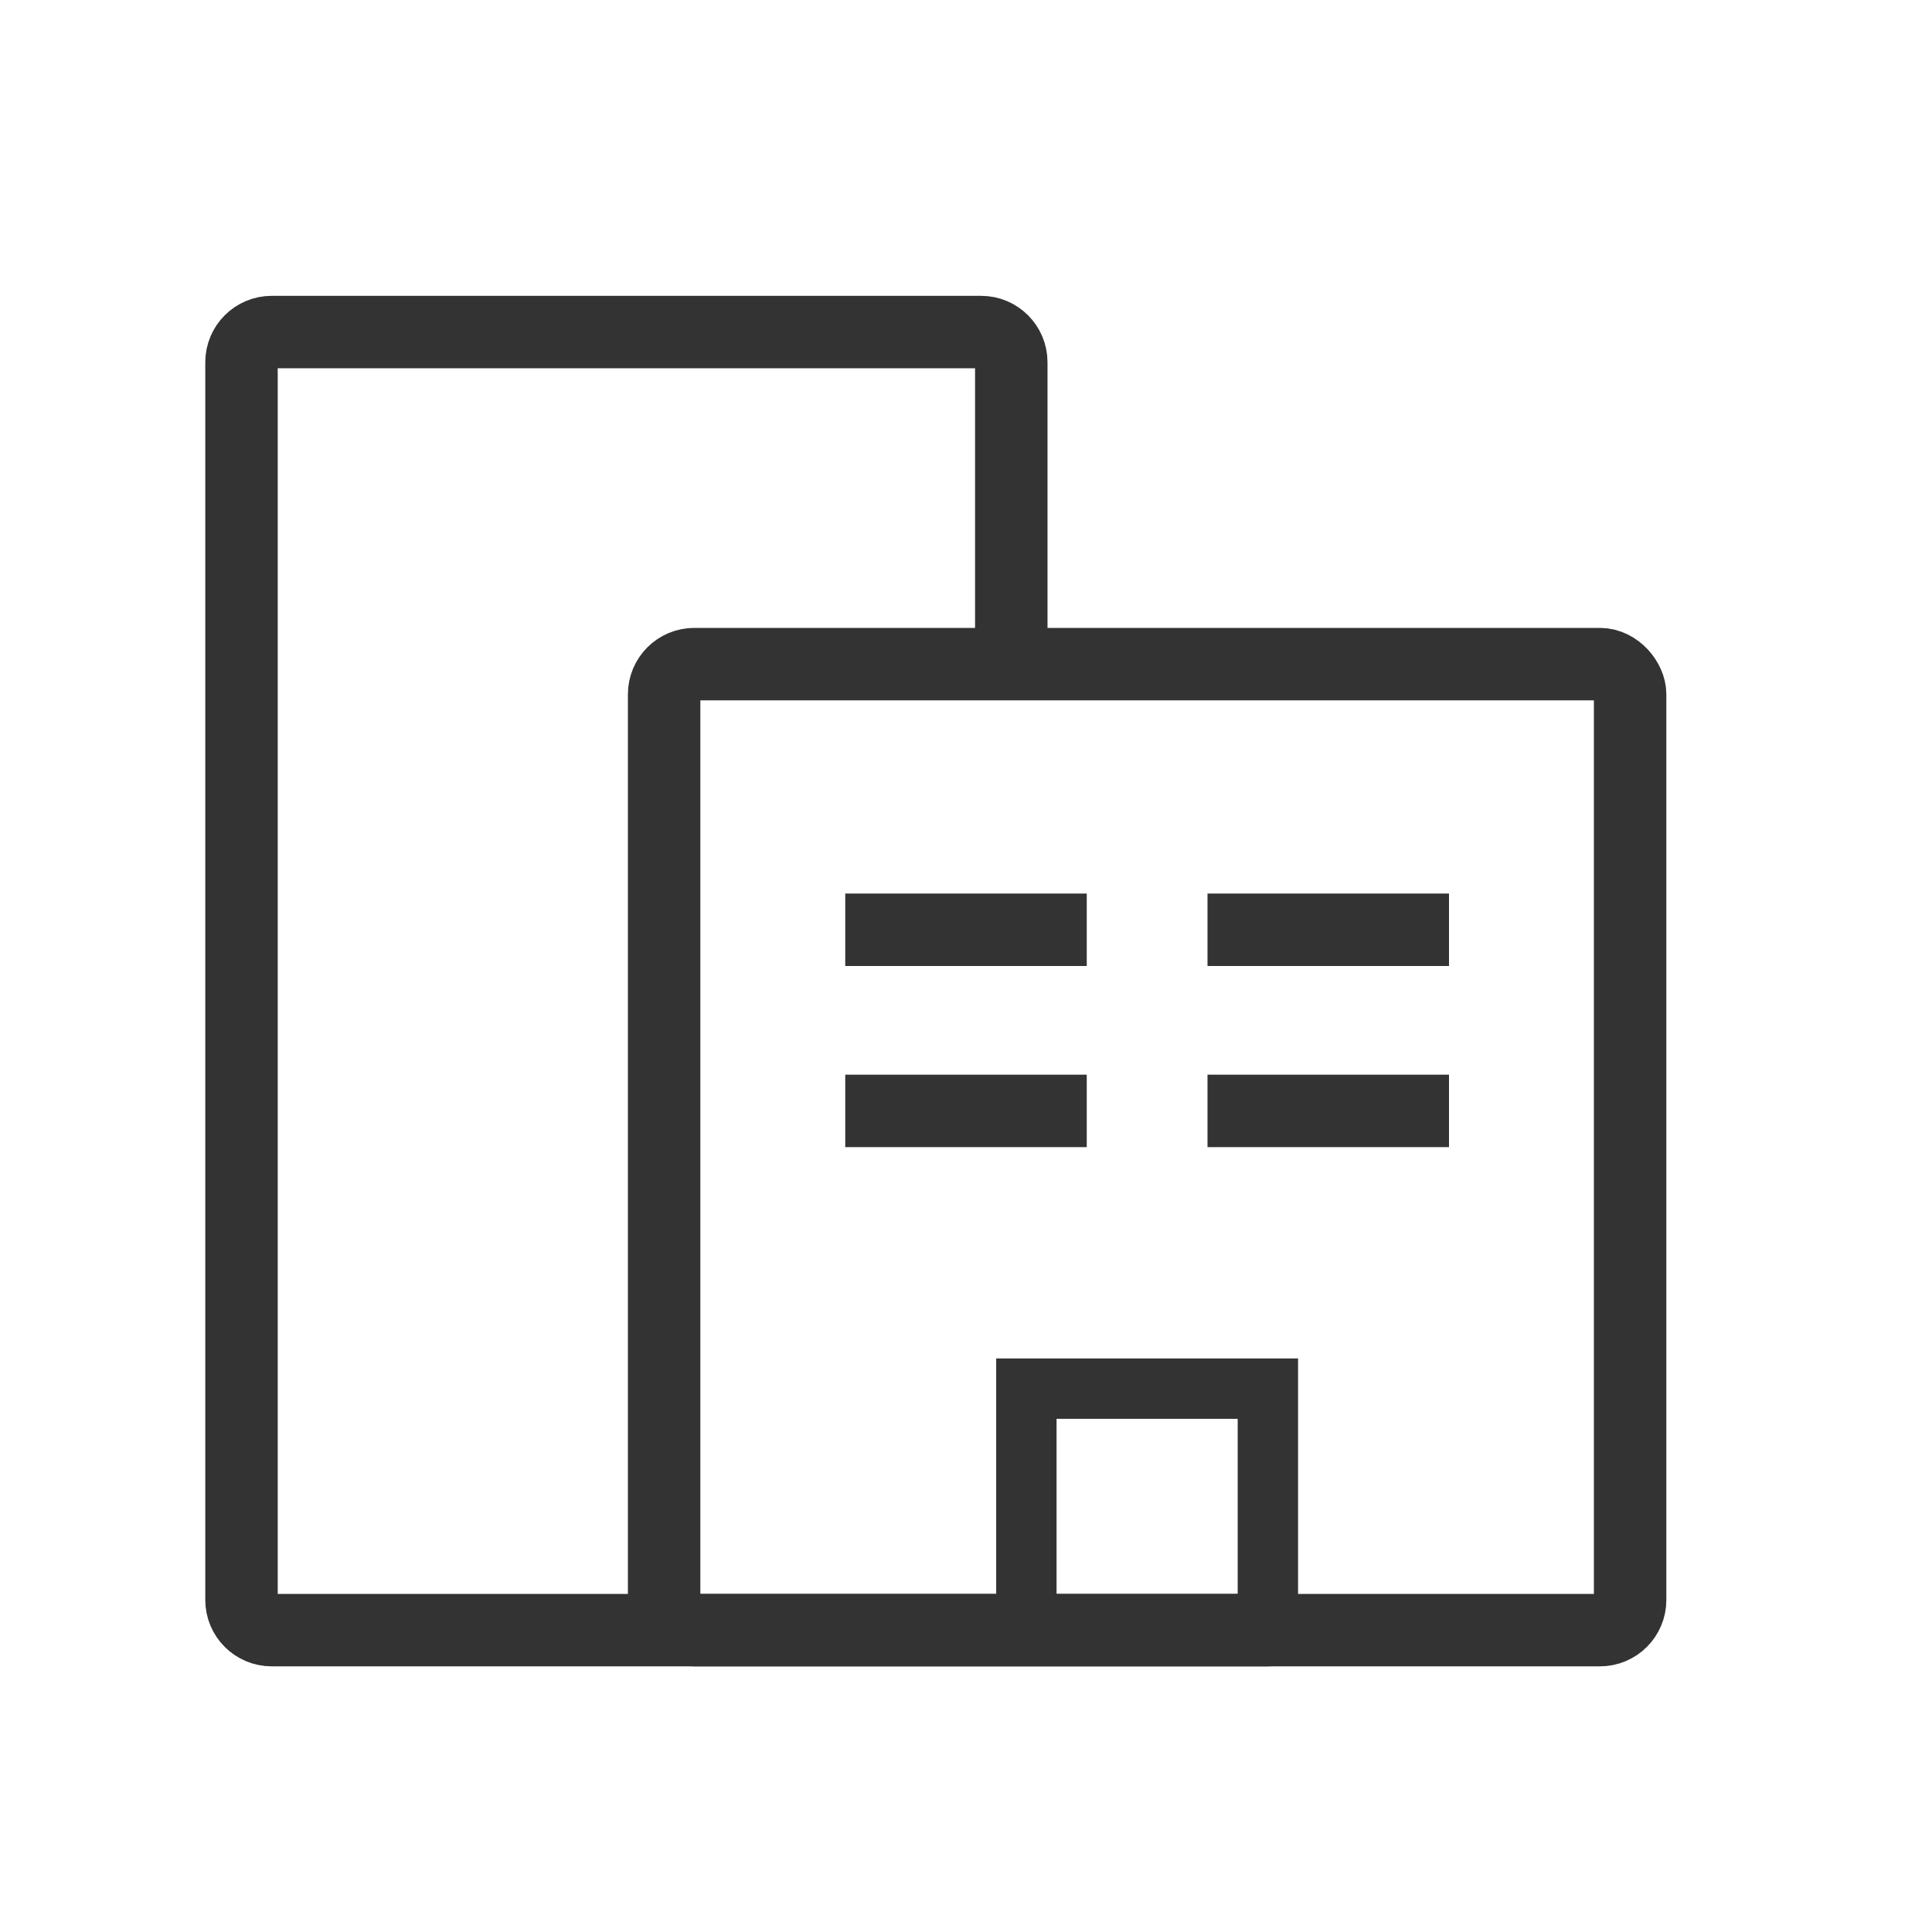 <svg width="32" height="32" viewBox="0 0 32 32" fill="none" xmlns="http://www.w3.org/2000/svg">
<mask id="mask0_113_5954" style="mask-type:alpha" maskUnits="userSpaceOnUse" x="0" y="0" width="32" height="32">
<rect x="0.5" y="0.5" width="31" height="31" fill="#D9D9D9" stroke="#333333"/>
</mask>
<g mask="url(#mask0_113_5954)">
<rect x="11" y="11" width="16" height="16" rx="0.5" stroke="#333333" stroke-width="1.2"/>
<path d="M16.75 10.5V6C16.75 5.724 16.526 5.5 16.25 5.5H4.5C4.224 5.5 4 5.724 4 6V26.5C4 26.776 4.224 27 4.5 27H21" stroke="#333333" stroke-width="1.2" stroke-linecap="round"/>
<rect x="17" y="23" width="4" height="4" stroke="#333333"/>
<line x1="14" y1="15.4" x2="18" y2="15.4" stroke="#333333" stroke-width="1.2"/>
<line x1="20" y1="15.4" x2="24" y2="15.4" stroke="#333333" stroke-width="1.2"/>
<line x1="14" y1="18.4" x2="18" y2="18.4" stroke="#333333" stroke-width="1.2"/>
<line x1="20" y1="18.4" x2="24" y2="18.4" stroke="#333333" stroke-width="1.2"/>
</g>
</svg>
